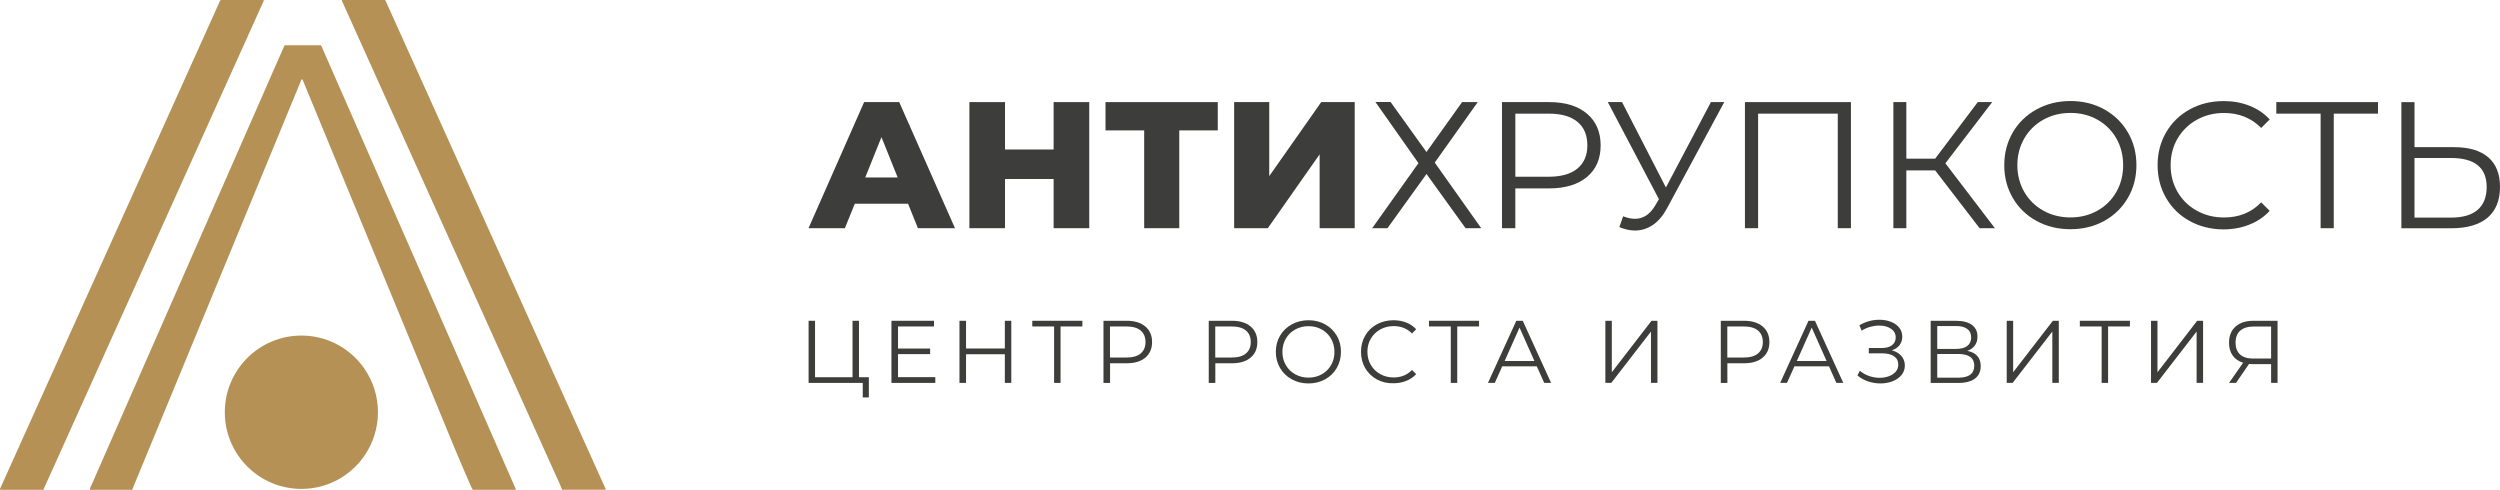 <?xml version="1.0" encoding="UTF-8"?> <svg xmlns="http://www.w3.org/2000/svg" width="1419" height="278" viewBox="0 0 1419 278" fill="none"> <g clip-path="url(#clip0_282_58)"> <path d="M207.096 209.658C205.533 207.347 203.772 205.173 201.8 203.2C193.932 195.321 183.074 190.465 171.064 190.465C147.043 190.465 127.6 209.967 127.6 233.98C127.6 258.03 147.077 277.495 171.064 277.495C183.074 277.495 193.934 272.639 201.8 264.753C203.773 262.786 205.535 260.641 207.096 258.302C209.44 254.836 211.304 250.999 212.559 246.923C213.814 242.847 214.529 238.501 214.529 233.98C214.529 229.46 213.848 225.113 212.559 221.037C211.304 216.962 209.44 213.124 207.096 209.658Z" fill="#B59155"></path> <path d="M263.251 210.266C248.76 177.246 234.276 144.226 219.786 111.244C207.474 83.217 195.191 55.164 182.869 27.139C182.671 26.631 182.498 26.086 182.024 25.711H161.563C161.326 26.222 161.092 26.664 160.882 27.139C159.327 30.669 157.766 34.236 156.203 37.773C144.764 63.826 133.332 89.877 121.895 115.938C110.021 143.008 98.116 170.08 86.241 197.159C74.874 223.074 63.474 248.989 52.109 274.913C51.664 275.896 51.017 276.843 50.955 277.998H75.076C75.249 277.525 75.413 277.05 75.587 276.608C86.243 250.755 96.893 224.941 107.585 199.088C119.016 171.408 130.454 143.722 141.885 116.004C151.524 92.669 161.121 69.331 170.759 46.025C170.931 45.653 170.961 45.142 171.442 44.906C171.913 45.379 172.086 46.061 172.324 46.635C183.043 72.623 193.766 98.574 204.486 124.562C217.588 156.255 230.609 187.947 243.745 219.645C251.006 237.136 257.994 254.766 265.626 272.123C266.514 274.095 267.223 276.133 268.343 277.998H292.773C292.703 277.388 292.437 276.843 292.192 276.304C282.561 254.292 272.921 232.279 263.254 210.267L263.251 210.266Z" fill="#B59155"></path> <path d="M343.358 276.575C342.341 274.299 341.287 271.988 340.234 269.715C333.554 254.871 326.831 240.025 320.155 225.145C311.942 206.933 303.765 188.731 295.552 170.557C287.883 153.538 280.215 136.556 272.548 119.536C262.915 98.134 253.241 76.701 243.609 55.299C235.533 37.364 227.427 19.461 219.35 1.53C219.112 0.984 218.976 0.375 218.469 0H194.073C194.073 0.639 194.346 1.085 194.546 1.53C201.332 16.576 208.084 31.592 214.871 46.638C222.194 62.91 229.563 79.178 236.886 95.45C246.491 116.716 256.057 137.983 265.66 159.241C273.33 176.26 280.998 193.251 288.664 210.263C297.486 229.799 306.274 249.331 315.068 268.86C316.422 271.889 317.911 274.846 319.031 277.965H343.77C343.832 277.458 343.561 277.017 343.359 276.575H343.358Z" fill="#B59155"></path> <path d="M89.362 134.382C100.728 109.174 112.095 83.935 123.423 58.736C132.045 39.608 140.66 20.517 149.28 1.394C149.453 0.985 149.753 0.614 149.655 0.004H125.259C124.816 0.441 124.686 0.921 124.479 1.394C117.254 17.394 110.059 33.395 102.836 49.395C89.772 78.367 76.707 107.338 63.641 136.318C52.383 161.288 41.118 186.284 29.852 211.253C20.048 232.993 10.236 254.697 0.469 276.438C0.232 276.945 -0.076 277.429 0.024 278.002H24.763C24.763 277.429 25.063 276.947 25.301 276.438C27.852 270.769 30.425 265.058 33.005 259.389C43.019 237.204 52.993 215.02 62.998 192.806C71.755 173.34 80.578 153.883 89.363 134.382H89.362Z" fill="#B59155"></path> <path d="M515.416 115.63H485.188L479.554 129.521H458.92L490.475 57.949H510.391L542.046 129.521H521.012L515.416 115.63ZM509.511 100.72L500.317 77.824L491.122 100.72H509.511Z" fill="#3D3D3B"></path> <path d="M618.256 57.949V129.519H598.033V101.601H570.448V129.519H550.23V57.949H570.448V84.855H598.033V57.949H618.256Z" fill="#3D3D3B"></path> <path d="M691.206 74.017H669.355V129.523H649.439V74.017H627.487V57.953H691.206V74.017Z" fill="#3D3D3B"></path> <path d="M700.501 57.949H720.419V99.966L749.938 57.949H768.936V129.519H749.022V87.605L719.609 129.519H700.501V57.949Z" fill="#3D3D3B"></path> <path d="M789.33 57.949L809.655 86.276L829.879 57.949H838.764L814.371 92.288L840.737 129.519H831.843L809.689 98.746L787.531 129.519H778.845L805.111 92.597L780.708 57.914H789.33V57.949Z" fill="#3D3D3B"></path> <path d="M900.756 64.507C905.915 68.856 908.524 74.868 908.524 82.508C908.524 90.149 905.943 96.133 900.756 100.447C895.566 104.758 888.437 106.932 879.313 106.932H860.104V129.526H852.537V57.949H879.311C888.435 57.949 895.594 60.158 900.754 64.507H900.756ZM895.36 95.653C899.094 92.568 900.99 88.185 900.99 82.508C900.99 76.703 899.127 72.284 895.36 69.163C891.597 66.035 886.199 64.507 879.106 64.507H860.106V100.311H879.106C886.199 100.311 891.627 98.745 895.36 95.653Z" fill="#3D3D3B"></path> <path d="M978.691 57.951L946.22 118.177C943.912 122.46 941.196 125.654 938.114 127.72C935.026 129.794 931.628 130.847 927.929 130.847C925.22 130.847 922.267 130.203 919.143 128.911L921.279 122.763C923.723 123.716 925.966 124.191 928.037 124.191C932.718 124.191 936.588 121.642 939.568 116.512L941.604 113.046L912.595 57.949H920.67L945.573 106.425L971.123 57.949H978.691V57.951Z" fill="#3D3D3B"></path> <path d="M1050.59 57.949V129.519H1043.12V64.508H997.899V129.519H990.432V57.949H1050.59Z" fill="#3D3D3B"></path> <path d="M1098.39 96.708H1082.04V129.519H1074.68V57.949H1082.04V90.049H1098.39L1122.59 57.949H1130.77L1104.2 92.696L1132.29 129.519H1123.61L1098.39 96.708Z" fill="#3D3D3B"></path> <path d="M1155.94 125.414C1150.17 122.257 1145.69 117.91 1142.47 112.371C1139.25 106.831 1137.62 100.655 1137.62 93.76C1137.62 86.857 1139.25 80.678 1142.47 75.141C1145.69 69.602 1150.21 65.255 1155.94 62.098C1161.71 58.939 1168.12 57.34 1175.18 57.34C1182.23 57.34 1188.65 58.904 1194.32 62.032C1199.98 65.151 1204.46 69.5 1207.75 75.075C1211.01 80.643 1212.63 86.857 1212.63 93.724C1212.63 100.618 1211.01 106.833 1207.75 112.373C1204.5 117.939 1200.02 122.288 1194.32 125.416C1188.61 128.543 1182.23 130.101 1175.18 130.101C1168.12 130.101 1161.71 128.571 1155.94 125.416V125.414ZM1190.51 119.575C1195.06 117.026 1198.66 113.461 1201.24 108.94C1203.82 104.42 1205.1 99.363 1205.1 93.758C1205.1 88.147 1203.81 83.089 1201.24 78.567C1198.66 74.054 1195.06 70.481 1190.51 67.934C1185.97 65.388 1180.84 64.096 1175.18 64.096C1169.51 64.096 1164.39 65.388 1159.81 67.934C1155.23 70.48 1151.6 74.054 1148.98 78.567C1146.37 83.089 1145.05 88.184 1145.05 93.758C1145.05 99.325 1146.37 104.42 1148.98 108.94C1151.6 113.461 1155.23 117.026 1159.81 119.575C1164.39 122.12 1169.52 123.412 1175.18 123.412C1180.84 123.412 1185.97 122.12 1190.51 119.575Z" fill="#3D3D3B"></path> <path d="M1242.87 125.447C1237.17 122.319 1232.72 117.971 1229.5 112.404C1226.28 106.836 1224.65 100.614 1224.65 93.755C1224.65 86.861 1226.28 80.638 1229.5 75.106C1232.72 69.568 1237.2 65.221 1242.94 62.063C1248.67 58.936 1255.05 57.371 1262.14 57.371C1267.47 57.371 1272.35 58.252 1276.83 60.025C1281.31 61.791 1285.15 64.374 1288.27 67.802L1283.45 72.624C1277.85 66.948 1270.83 64.129 1262.31 64.129C1256.64 64.129 1251.52 65.421 1246.87 68.003C1242.26 70.587 1238.63 74.151 1235.98 78.636C1233.37 83.122 1232.05 88.179 1232.05 93.791C1232.05 99.394 1233.37 104.417 1235.98 108.938C1238.6 113.423 1242.22 116.988 1246.87 119.571C1251.52 122.155 1256.64 123.445 1262.31 123.445C1270.9 123.445 1277.95 120.59 1283.45 114.85L1288.27 119.67C1285.15 123.07 1281.31 125.682 1276.77 127.483C1272.25 129.283 1267.33 130.203 1262 130.203C1254.95 130.167 1248.54 128.575 1242.87 125.445L1242.87 125.447Z" fill="#3D3D3B"></path> <path d="M1349.75 64.505H1324.64V129.526H1317.18V64.505H1292.03V57.949H1349.75V64.505Z" fill="#3D3D3B"></path> <path d="M1412.31 89.272C1416.76 93.073 1419 98.678 1419 106.054C1419 113.76 1416.62 119.608 1411.91 123.583C1407.19 127.557 1400.34 129.559 1391.42 129.559H1363.02V57.953H1370.48V83.531H1392.94C1401.39 83.531 1407.84 85.433 1412.32 89.272H1412.31ZM1406.27 119.133C1409.7 116.206 1411.43 111.857 1411.43 106.156C1411.43 95.185 1404.68 89.681 1391.21 89.681H1370.47V123.51H1391.21C1397.82 123.51 1402.84 122.053 1406.27 119.133H1406.27Z" fill="#3D3D3B"></path> <path d="M493.158 214.107V225.586H489.696V217.335H458.96V182.07H462.621V214.107H483.899V182.07H487.561V214.107H493.158Z" fill="#3D3D3B"></path> <path d="M530.887 214.107V217.335H505.983V182.07H530.143V185.3H509.716V197.833H527.935V200.999H509.716V214.069H530.887V214.107Z" fill="#3D3D3B"></path> <path d="M574.013 182.074V217.332H570.351V201.067H548.327V217.332H544.593V182.074H548.327V197.803H570.351V182.074H574.013Z" fill="#3D3D3B"></path> <path d="M614.354 185.3H601.97V217.335H598.309V185.3H585.927V182.07H614.354V185.3Z" fill="#3D3D3B"></path> <path d="M650.082 185.301C652.628 187.44 653.917 190.396 653.917 194.168C653.917 197.935 652.627 200.856 650.082 203C647.539 205.139 644.011 206.194 639.535 206.194H630.066V217.335H626.331V182.07H639.497C644.011 182.07 647.501 183.163 650.08 185.3L650.082 185.301ZM647.403 200.655C649.237 199.128 650.184 196.99 650.184 194.17C650.184 191.315 649.266 189.106 647.403 187.576C645.569 186.049 642.889 185.301 639.398 185.301H630.031V202.931H639.398C642.889 202.931 645.568 202.185 647.403 200.655Z" fill="#3D3D3B"></path> <path d="M709.833 185.301C712.376 187.44 713.666 190.396 713.666 194.168C713.666 197.935 712.376 200.856 709.833 203C707.287 205.139 703.763 206.194 699.284 206.194H689.817V217.335H686.083V182.07H699.247C703.763 182.07 707.287 183.163 709.833 185.3V185.301ZM707.153 200.655C708.986 199.128 709.933 196.99 709.933 194.17C709.933 191.315 709.016 189.106 707.153 187.576C705.319 186.049 702.638 185.301 699.148 185.301H689.781V202.931H699.148C702.638 202.931 705.317 202.185 707.153 200.655Z" fill="#3D3D3B"></path> <path d="M733.21 215.295C730.358 213.73 728.157 211.594 726.558 208.874C724.967 206.154 724.151 203.098 724.151 199.703C724.151 196.302 724.967 193.246 726.558 190.534C728.157 187.814 730.357 185.677 733.21 184.113C736.025 182.548 739.215 181.766 742.677 181.766C746.175 181.766 749.291 182.548 752.11 184.076C754.925 185.641 757.097 187.743 758.724 190.498C760.357 193.246 761.13 196.302 761.13 199.703C761.13 203.097 760.319 206.154 758.724 208.91C757.133 211.658 754.925 213.803 752.11 215.331C749.293 216.858 746.175 217.642 742.677 217.642C739.18 217.642 736.025 216.86 733.21 215.295ZM750.243 212.44C752.479 211.184 754.244 209.457 755.532 207.21C756.823 204.972 757.432 202.489 757.432 199.741C757.432 196.985 756.785 194.509 755.532 192.264C754.242 190.026 752.479 188.29 750.243 187.033C748.001 185.777 745.494 185.133 742.713 185.133C739.924 185.133 737.417 185.777 735.144 187.033C732.872 188.29 731.104 190.024 729.82 192.264C728.529 194.509 727.886 196.985 727.886 199.741C727.886 202.489 728.529 204.972 729.82 207.21C731.104 209.456 732.901 211.184 735.144 212.44C737.417 213.697 739.924 214.342 742.713 214.342C745.494 214.342 747.966 213.697 750.243 212.44Z" fill="#3D3D3B"></path> <path d="M781.458 215.327C778.643 213.763 776.471 211.662 774.879 208.906C773.282 206.158 772.5 203.101 772.5 199.701C772.5 196.307 773.282 193.25 774.879 190.495C776.471 187.746 778.678 185.603 781.496 184.072C784.312 182.546 787.465 181.762 790.963 181.762C793.572 181.762 795.979 182.207 798.188 183.054C800.394 183.936 802.294 185.2 803.822 186.893L801.45 189.274C798.697 186.484 795.235 185.09 791.031 185.09C788.25 185.09 785.704 185.737 783.433 187C781.155 188.283 779.356 190.02 778.072 192.229C776.782 194.432 776.138 196.915 776.138 199.663C776.138 202.419 776.782 204.901 778.072 207.103C779.356 209.314 781.153 211.079 783.433 212.334C785.705 213.626 788.25 214.236 791.031 214.236C795.273 214.236 798.735 212.816 801.45 209.996L803.822 212.37C802.259 214.034 800.394 215.326 798.152 216.208C795.916 217.091 793.508 217.536 790.893 217.536C787.401 217.636 784.241 216.854 781.46 215.326L781.458 215.327Z" fill="#3D3D3B"></path> <path d="M839.512 185.3H827.128V217.335H823.465V185.3H811.081V182.07H839.512V185.3Z" fill="#3D3D3B"></path> <path d="M872.288 207.925H852.674L848.439 217.331H844.57L860.651 182.074H864.313L880.403 217.331H876.496L872.288 207.925ZM870.936 204.904L862.485 185.95L854.035 204.904H870.936Z" fill="#3D3D3B"></path> <path d="M911.204 182.074H914.868V211.291L937.399 182.074H940.761V217.332H937.092V188.188L914.566 217.332H911.204V182.074Z" fill="#3D3D3B"></path> <path d="M1000.47 185.301C1003.02 187.44 1004.31 190.396 1004.31 194.168C1004.31 197.935 1003.02 200.856 1000.47 203C997.932 205.139 994.404 206.194 989.926 206.194H980.459V217.335H976.724V182.07H989.888C994.404 182.07 997.93 183.163 1000.47 185.3V185.301ZM997.796 200.655C999.63 199.128 1000.58 196.99 1000.58 194.17C1000.58 191.315 999.659 189.106 997.796 187.576C995.959 186.049 993.28 185.301 989.79 185.301H980.423V202.931H989.79C993.28 202.931 995.959 202.185 997.796 200.655Z" fill="#3D3D3B"></path> <path d="M1038.14 207.925H1018.52L1014.29 217.331H1010.42L1026.5 182.074H1030.16L1046.25 217.331H1042.31L1038.14 207.925ZM1036.78 204.904L1028.33 185.95L1019.88 204.904H1036.78Z" fill="#3D3D3B"></path> <path d="M1079.22 202.047C1080.55 203.573 1081.19 205.376 1081.19 207.485C1081.19 209.523 1080.55 211.316 1079.29 212.881C1078 214.407 1076.34 215.601 1074.2 216.417C1072.06 217.228 1069.79 217.637 1067.31 217.637C1064.98 217.637 1062.67 217.262 1060.39 216.516C1058.12 215.77 1056.08 214.614 1054.28 213.116L1055.65 210.433C1057.2 211.76 1058.94 212.744 1060.93 213.425C1062.9 214.107 1064.9 214.444 1066.9 214.444C1068.81 214.444 1070.57 214.135 1072.2 213.525C1073.79 212.915 1075.08 212.069 1076.03 210.941C1076.99 209.822 1077.46 208.502 1077.46 206.939C1077.46 204.901 1076.64 203.301 1075.05 202.217C1073.45 201.128 1071.18 200.554 1068.27 200.554H1060.73V197.525H1068.09C1070.57 197.525 1072.51 196.988 1073.9 195.933C1075.29 194.878 1076 193.415 1076 191.513C1076 189.447 1075.12 187.812 1073.32 186.591C1071.56 185.399 1069.32 184.79 1066.64 184.79C1064.98 184.79 1063.28 185.028 1061.54 185.501C1059.82 185.981 1058.22 186.727 1056.66 187.676L1055.4 184.619C1058.9 182.545 1062.67 181.496 1066.74 181.496C1069.11 181.496 1071.28 181.871 1073.29 182.651C1075.25 183.434 1076.85 184.517 1078 185.981C1079.16 187.437 1079.73 189.104 1079.73 191.076C1079.73 192.941 1079.22 194.57 1078.17 195.933C1077.12 197.289 1075.66 198.243 1073.79 198.817C1076.07 199.465 1077.89 200.518 1079.22 202.047H1079.22Z" fill="#3D3D3B"></path> <path d="M1122.35 202.113C1123.64 203.577 1124.25 205.479 1124.25 207.818C1124.25 210.875 1123.17 213.22 1121 214.885C1118.83 216.512 1115.66 217.366 1111.46 217.366H1095.85V182.102H1110.48C1114.24 182.102 1117.16 182.884 1119.26 184.412C1121.37 185.977 1122.42 188.187 1122.42 191.108C1122.42 193.08 1121.91 194.745 1120.92 196.101C1119.94 197.457 1118.52 198.476 1116.68 199.158C1119.23 199.666 1121.1 200.649 1122.35 202.113H1122.35ZM1099.58 198.037H1110.34C1113.06 198.037 1115.15 197.491 1116.62 196.374C1118.07 195.255 1118.83 193.654 1118.83 191.552C1118.83 189.443 1118.11 187.813 1116.62 186.723C1115.15 185.604 1113.09 185.06 1110.34 185.06H1099.58V198.037ZM1120.59 207.579C1120.59 203.168 1117.53 200.923 1111.49 200.923H1099.58V214.375H1111.49C1117.56 214.375 1120.59 212.101 1120.59 207.581V207.579Z" fill="#3D3D3B"></path> <path d="M1139.01 182.074H1142.67V211.291L1165.2 182.074H1168.57V217.332H1164.9V188.188L1142.37 217.332H1139.01V182.074Z" fill="#3D3D3B"></path> <path d="M1208.94 185.3H1196.55V217.335H1192.89V185.3H1180.51V182.07H1208.94V185.3Z" fill="#3D3D3B"></path> <path d="M1220.92 182.074H1224.58V211.291L1247.11 182.074H1250.47V217.332H1246.8V188.188L1224.28 217.332H1220.92V182.074Z" fill="#3D3D3B"></path> <path d="M1292.74 182.074V217.332H1289.08V206.669H1278.56C1278.09 206.669 1277.41 206.635 1276.56 206.561L1269.17 217.332H1265.2L1273.2 205.889C1270.62 205.106 1268.66 203.749 1267.26 201.777C1265.87 199.804 1265.2 197.393 1265.2 194.544C1265.2 190.57 1266.45 187.506 1268.92 185.332C1271.4 183.157 1274.79 182.074 1279.07 182.074H1292.75H1292.74ZM1271.44 201.165C1273.13 202.73 1275.61 203.504 1278.87 203.504H1289.08V185.332H1279.21C1275.92 185.332 1273.37 186.112 1271.58 187.677C1269.78 189.242 1268.9 191.516 1268.9 194.509C1268.9 197.356 1269.74 199.602 1271.44 201.165H1271.44Z" fill="#3D3D3B"></path> </g> <defs> <clipPath id="clip0_282_58"> <rect width="1419" height="278" fill="white"></rect> </clipPath> </defs> </svg> 